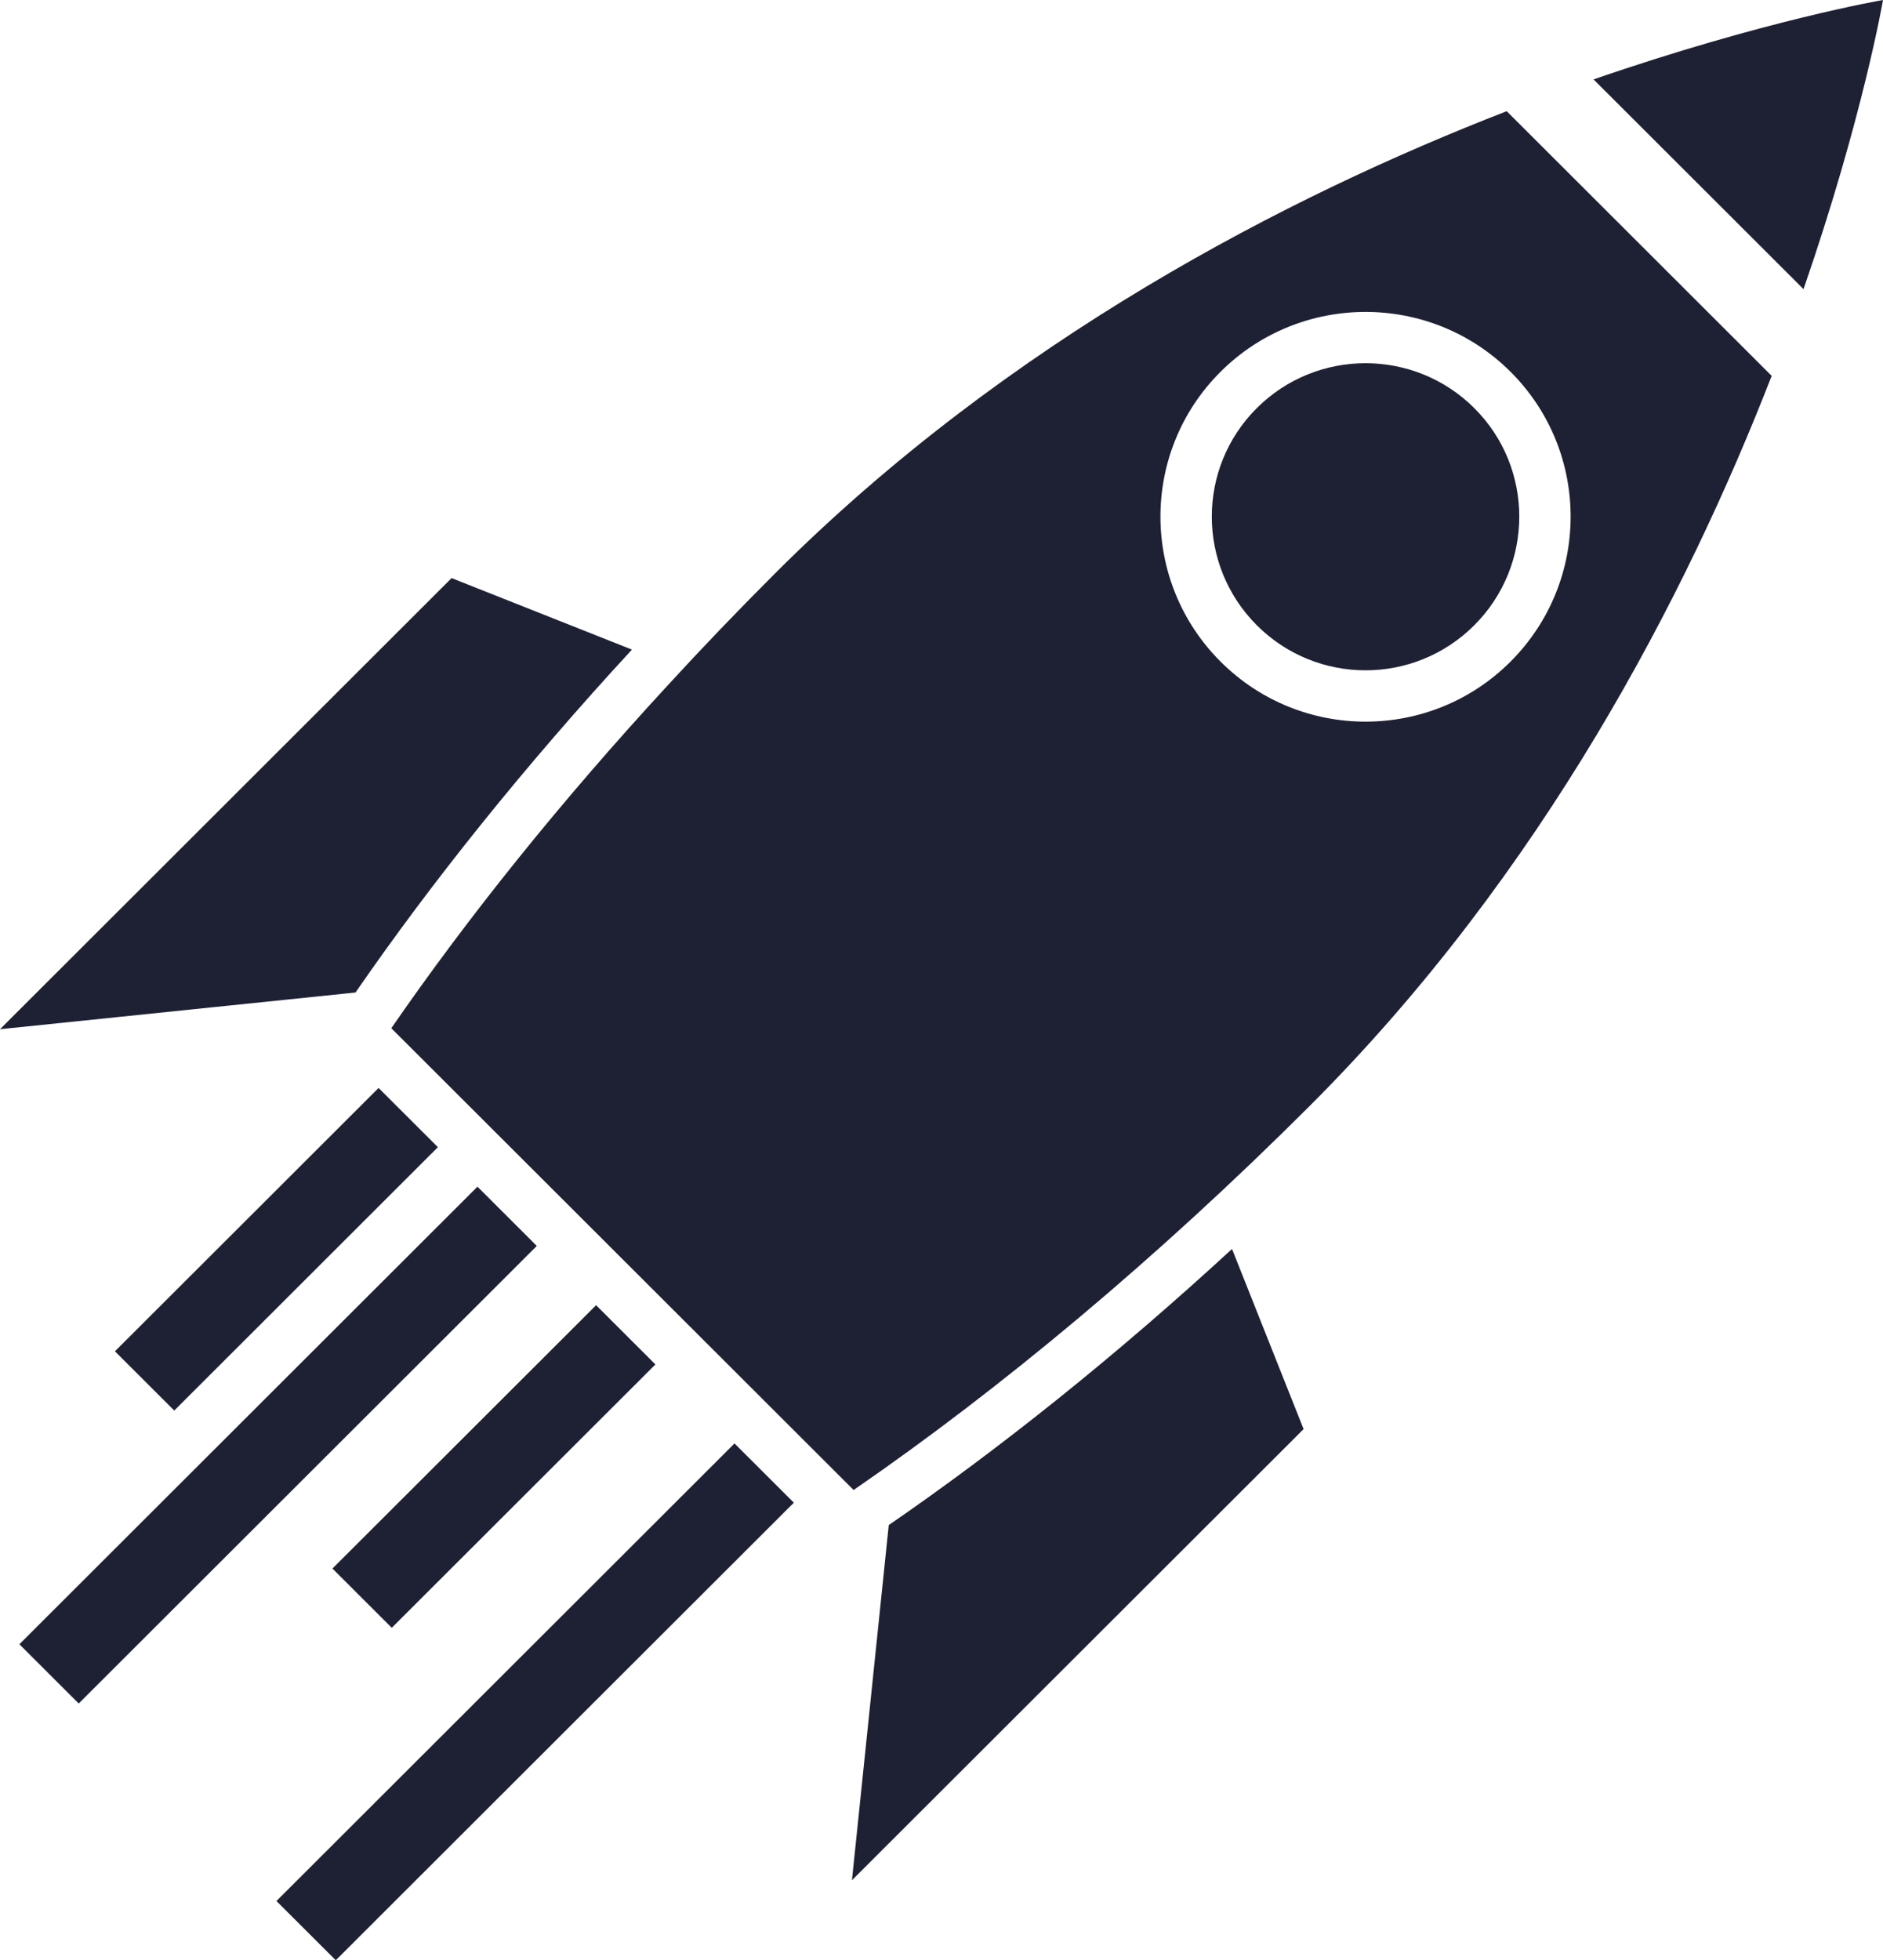 <svg width="74" height="77" viewBox="0 0 74 77" fill="none" xmlns="http://www.w3.org/2000/svg">
<path d="M69.625 14.764L59.212 4.368C50.595 7.712 39.654 13.345 30.484 22.499C29.008 23.973 27.593 25.447 26.241 26.921C22.03 31.483 18.37 36.052 15.378 40.389L33.546 58.528C39.296 54.572 45.443 49.459 51.465 43.447C60.634 34.291 66.276 23.368 69.625 14.764ZM47.968 25.99C44.821 22.848 44.814 17.751 47.961 14.609C51.108 11.467 56.221 11.467 59.368 14.609C62.515 17.751 62.507 22.848 59.36 25.991C56.213 29.133 51.115 29.132 47.968 25.99ZM74 0C74 0 69.369 0.791 62.624 3.119L70.876 11.357C73.207 4.624 74 0 74 0ZM57.934 24.564C55.575 26.919 51.754 26.919 49.395 24.564C47.036 22.209 47.03 18.388 49.389 16.033C51.748 13.678 55.58 13.678 57.94 16.033C60.299 18.388 60.293 22.209 57.934 24.564ZM0 40.428L17.748 22.708L24.835 25.517C20.623 30.079 16.964 34.648 13.971 38.986L0 40.428ZM34.927 59.906C39.27 56.919 43.847 53.265 48.417 49.06L51.23 56.135L33.481 73.856L34.927 59.906ZM13.195 77L10.864 74.673L28.866 56.699L31.197 59.026L13.195 77ZM3.093 66.914L0.762 64.587L18.764 46.613L21.095 48.941L3.093 66.914ZM15.396 63.941L13.065 61.613L23.426 51.269L25.757 53.596L15.396 63.941ZM6.848 55.407L4.517 53.08L14.878 42.735L17.209 45.062L6.848 55.407Z" fill="#1E2034"/>
</svg>
